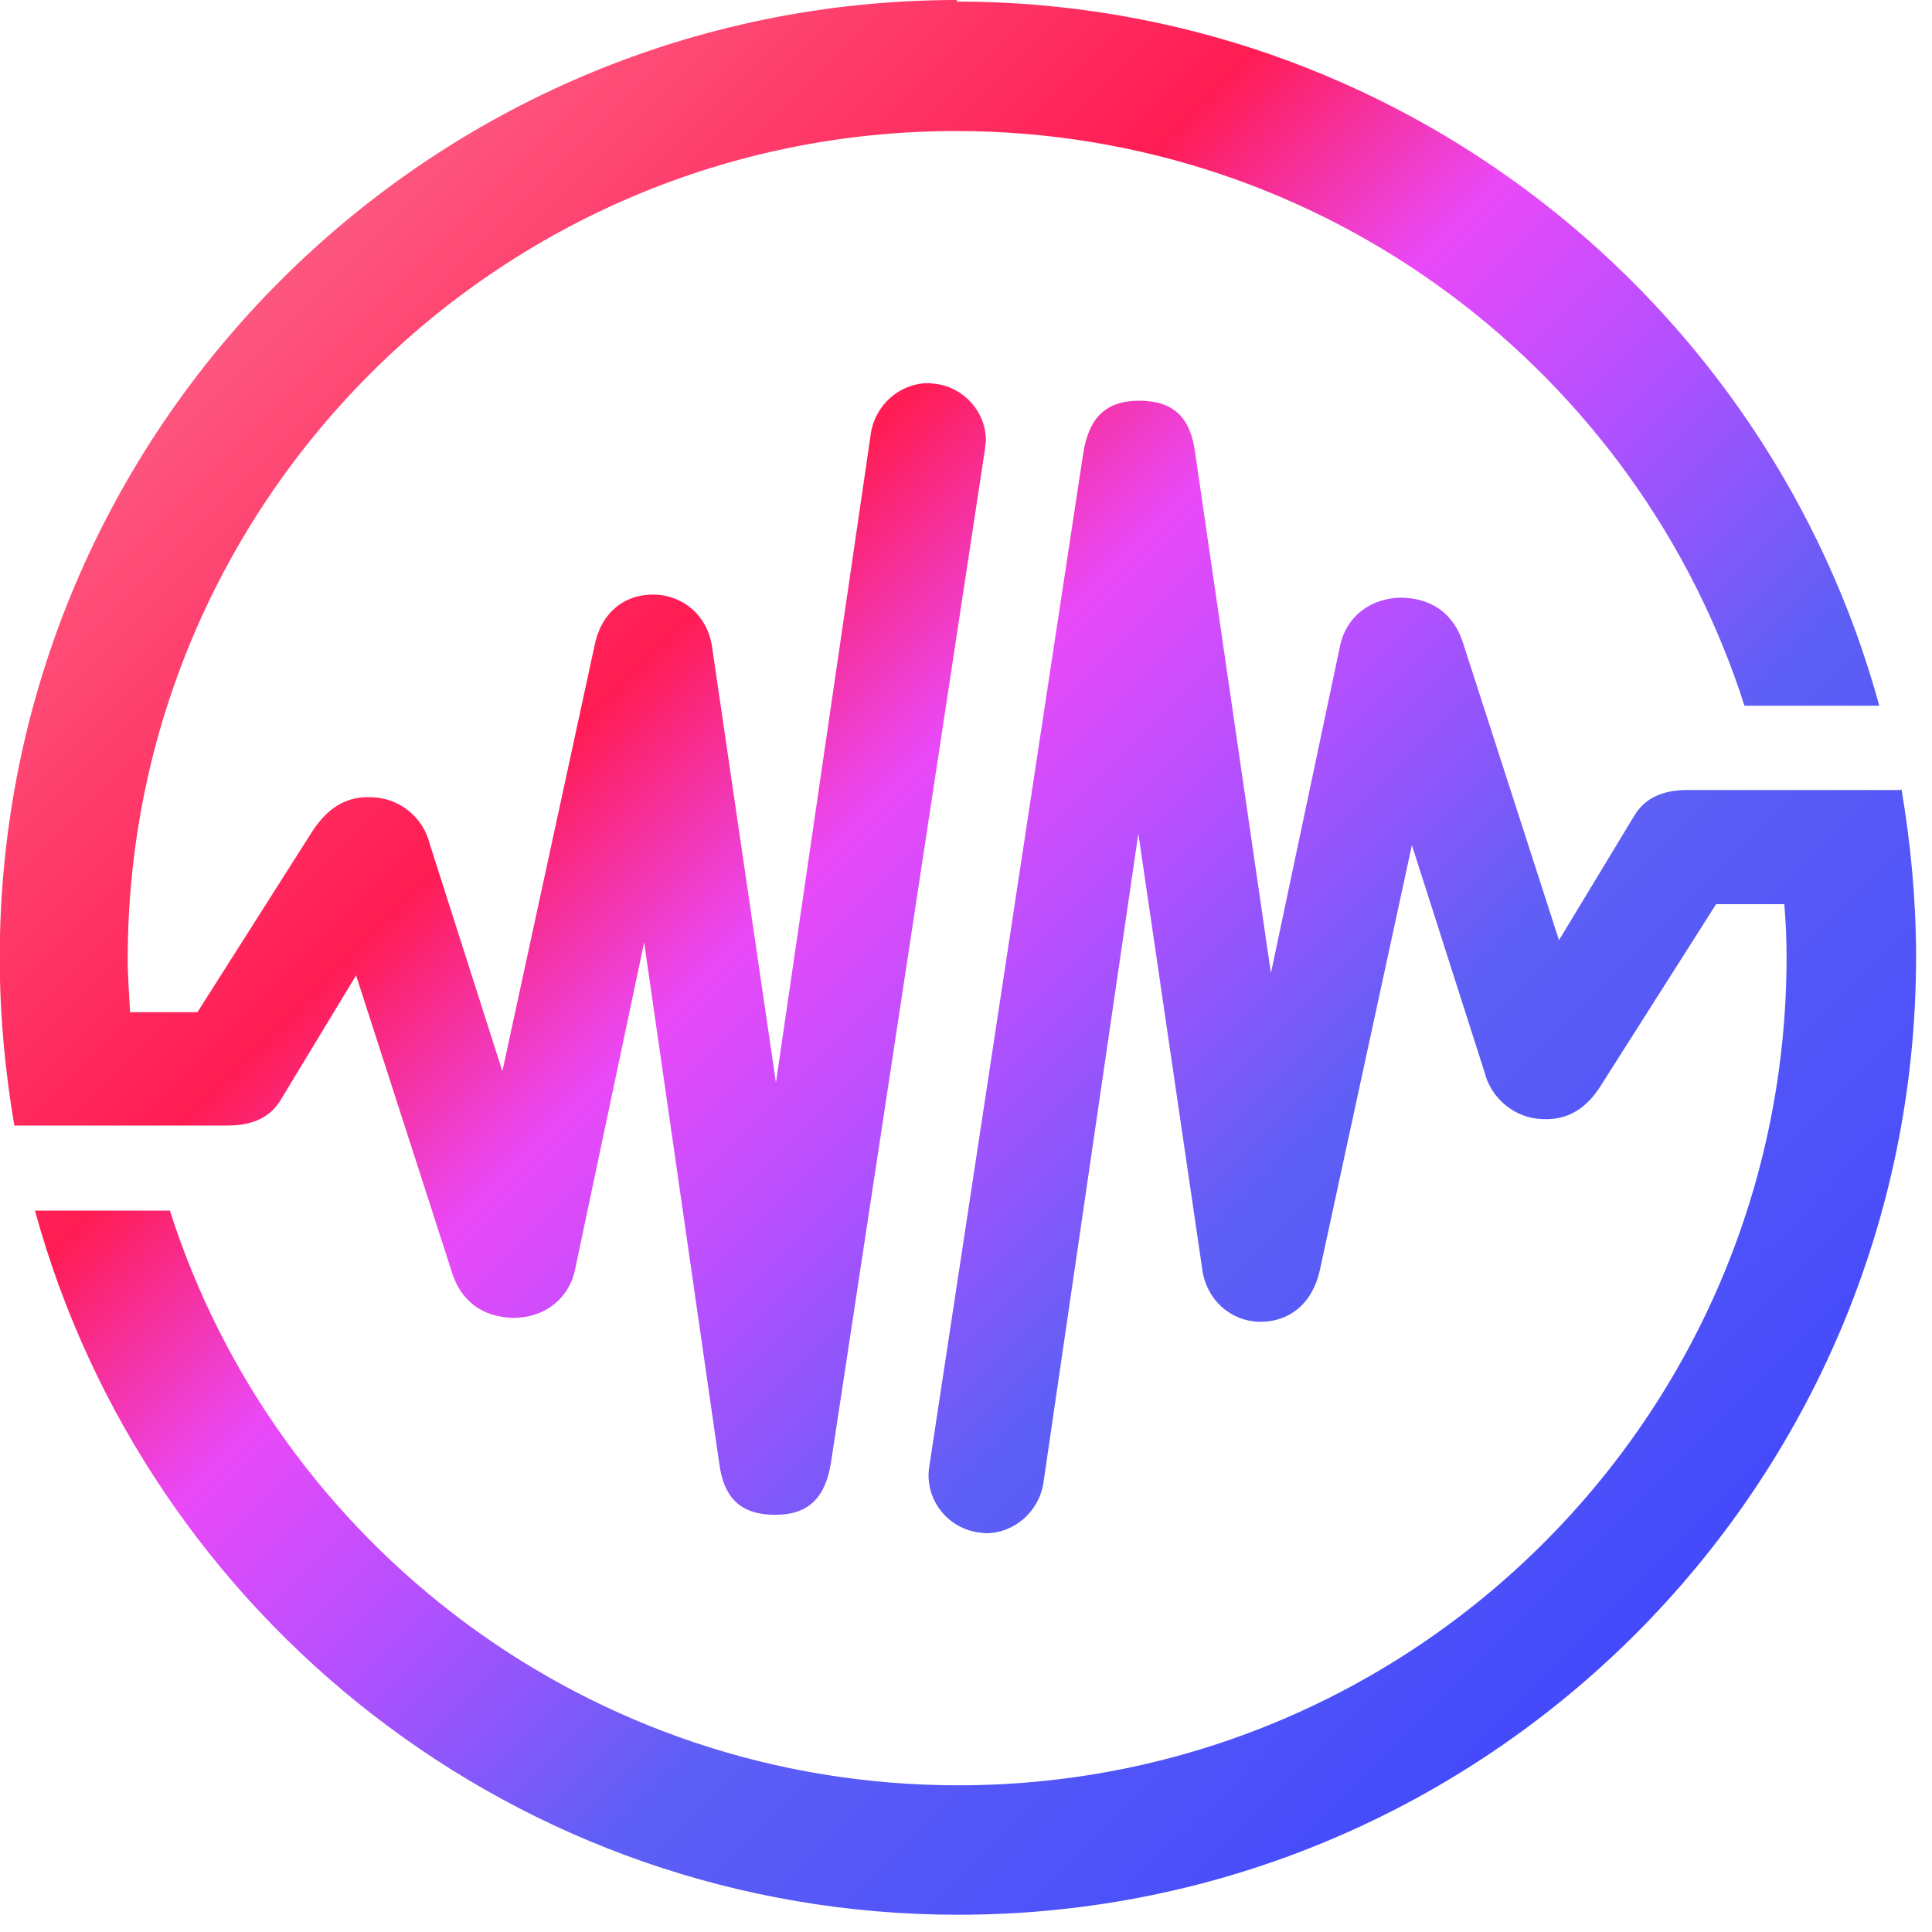 <svg width="29" height="29" viewBox="0 0 29 29" fill="none" xmlns="http://www.w3.org/2000/svg">
<path d="M14.373 0C6.437 0 -0.004 6.441 -0.004 14.377C-0.004 15.239 0.077 16.079 0.215 16.895H3.412C3.815 16.895 4.068 16.757 4.217 16.504L5.345 14.641L6.782 19.092C6.92 19.541 7.254 19.77 7.702 19.782C8.162 19.782 8.542 19.506 8.634 19.046L9.669 14.146L10.796 21.967C10.865 22.485 11.118 22.738 11.636 22.738C12.153 22.738 12.395 22.462 12.475 21.944L14.787 6.728C14.787 6.694 14.799 6.648 14.799 6.613C14.799 6.188 14.476 5.82 14.051 5.762C14.016 5.762 13.97 5.751 13.936 5.751C13.51 5.751 13.142 6.073 13.073 6.498L11.647 16.251L10.693 9.741C10.635 9.247 10.255 8.936 9.83 8.925C9.358 8.913 9.013 9.212 8.921 9.707L7.541 16.079L6.449 12.663C6.357 12.295 6.046 12.019 5.667 11.973C5.172 11.915 4.884 12.168 4.666 12.513L2.964 15.193H1.952C1.94 14.928 1.917 14.664 1.917 14.399C1.917 7.533 7.484 1.967 14.35 1.967C19.893 1.967 24.586 5.59 26.185 10.593H28.209C26.541 4.497 20.963 0.023 14.35 0.023L14.373 0Z" fill="url(#paint0_linear_5_284)"/>
<path d="M28.531 11.858H25.334C24.931 11.858 24.678 11.996 24.528 12.249L23.401 14.112L21.964 9.661C21.826 9.213 21.492 8.982 21.044 8.971C20.584 8.971 20.204 9.247 20.112 9.707L19.077 14.607L17.938 6.786C17.869 6.268 17.616 6.015 17.099 6.015C16.581 6.015 16.34 6.291 16.259 6.809L13.947 22.025C13.878 22.496 14.212 22.933 14.683 23.002C14.718 23.002 14.764 23.014 14.798 23.014C15.224 23.014 15.592 22.692 15.661 22.266L17.087 12.513L18.042 19.023C18.099 19.518 18.479 19.828 18.893 19.84C19.364 19.851 19.709 19.552 19.813 19.058L21.193 12.686L22.286 16.102C22.378 16.47 22.7 16.746 23.068 16.792C23.562 16.849 23.85 16.596 24.057 16.251L25.759 13.572H26.783C26.806 13.836 26.817 14.101 26.817 14.365C26.817 21.231 21.251 26.798 14.384 26.798C8.841 26.798 4.148 23.175 2.55 18.172H0.525C2.193 24.267 7.771 28.741 14.384 28.741C22.32 28.741 28.761 22.301 28.761 14.365C28.761 13.502 28.68 12.663 28.542 11.846L28.531 11.858Z" fill="url(#paint1_linear_5_284)"/>
<defs>
<linearGradient id="paint0_linear_5_284" x1="0.897" y1="-0.901" x2="29.65" y2="27.852" gradientUnits="userSpaceOnUse">
<stop stop-color="#FC829F"/>
<stop offset="0.341" stop-color="#FF1C53"/>
<stop offset="0.439" stop-color="#EA49F8"/>
<stop offset="0.529" stop-color="#B250FF"/>
<stop offset="0.639" stop-color="#5E5FF5"/>
<stop offset="1" stop-color="#323CFF"/>
</linearGradient>
<linearGradient id="paint1_linear_5_284" x1="-0.904" y1="0.901" x2="27.849" y2="29.654" gradientUnits="userSpaceOnUse">
<stop stop-color="#FC829F"/>
<stop offset="0.341" stop-color="#FF1C53"/>
<stop offset="0.439" stop-color="#EA49F8"/>
<stop offset="0.529" stop-color="#B250FF"/>
<stop offset="0.639" stop-color="#5E5FF5"/>
<stop offset="1" stop-color="#323CFF"/>
</linearGradient>
</defs>
</svg>
